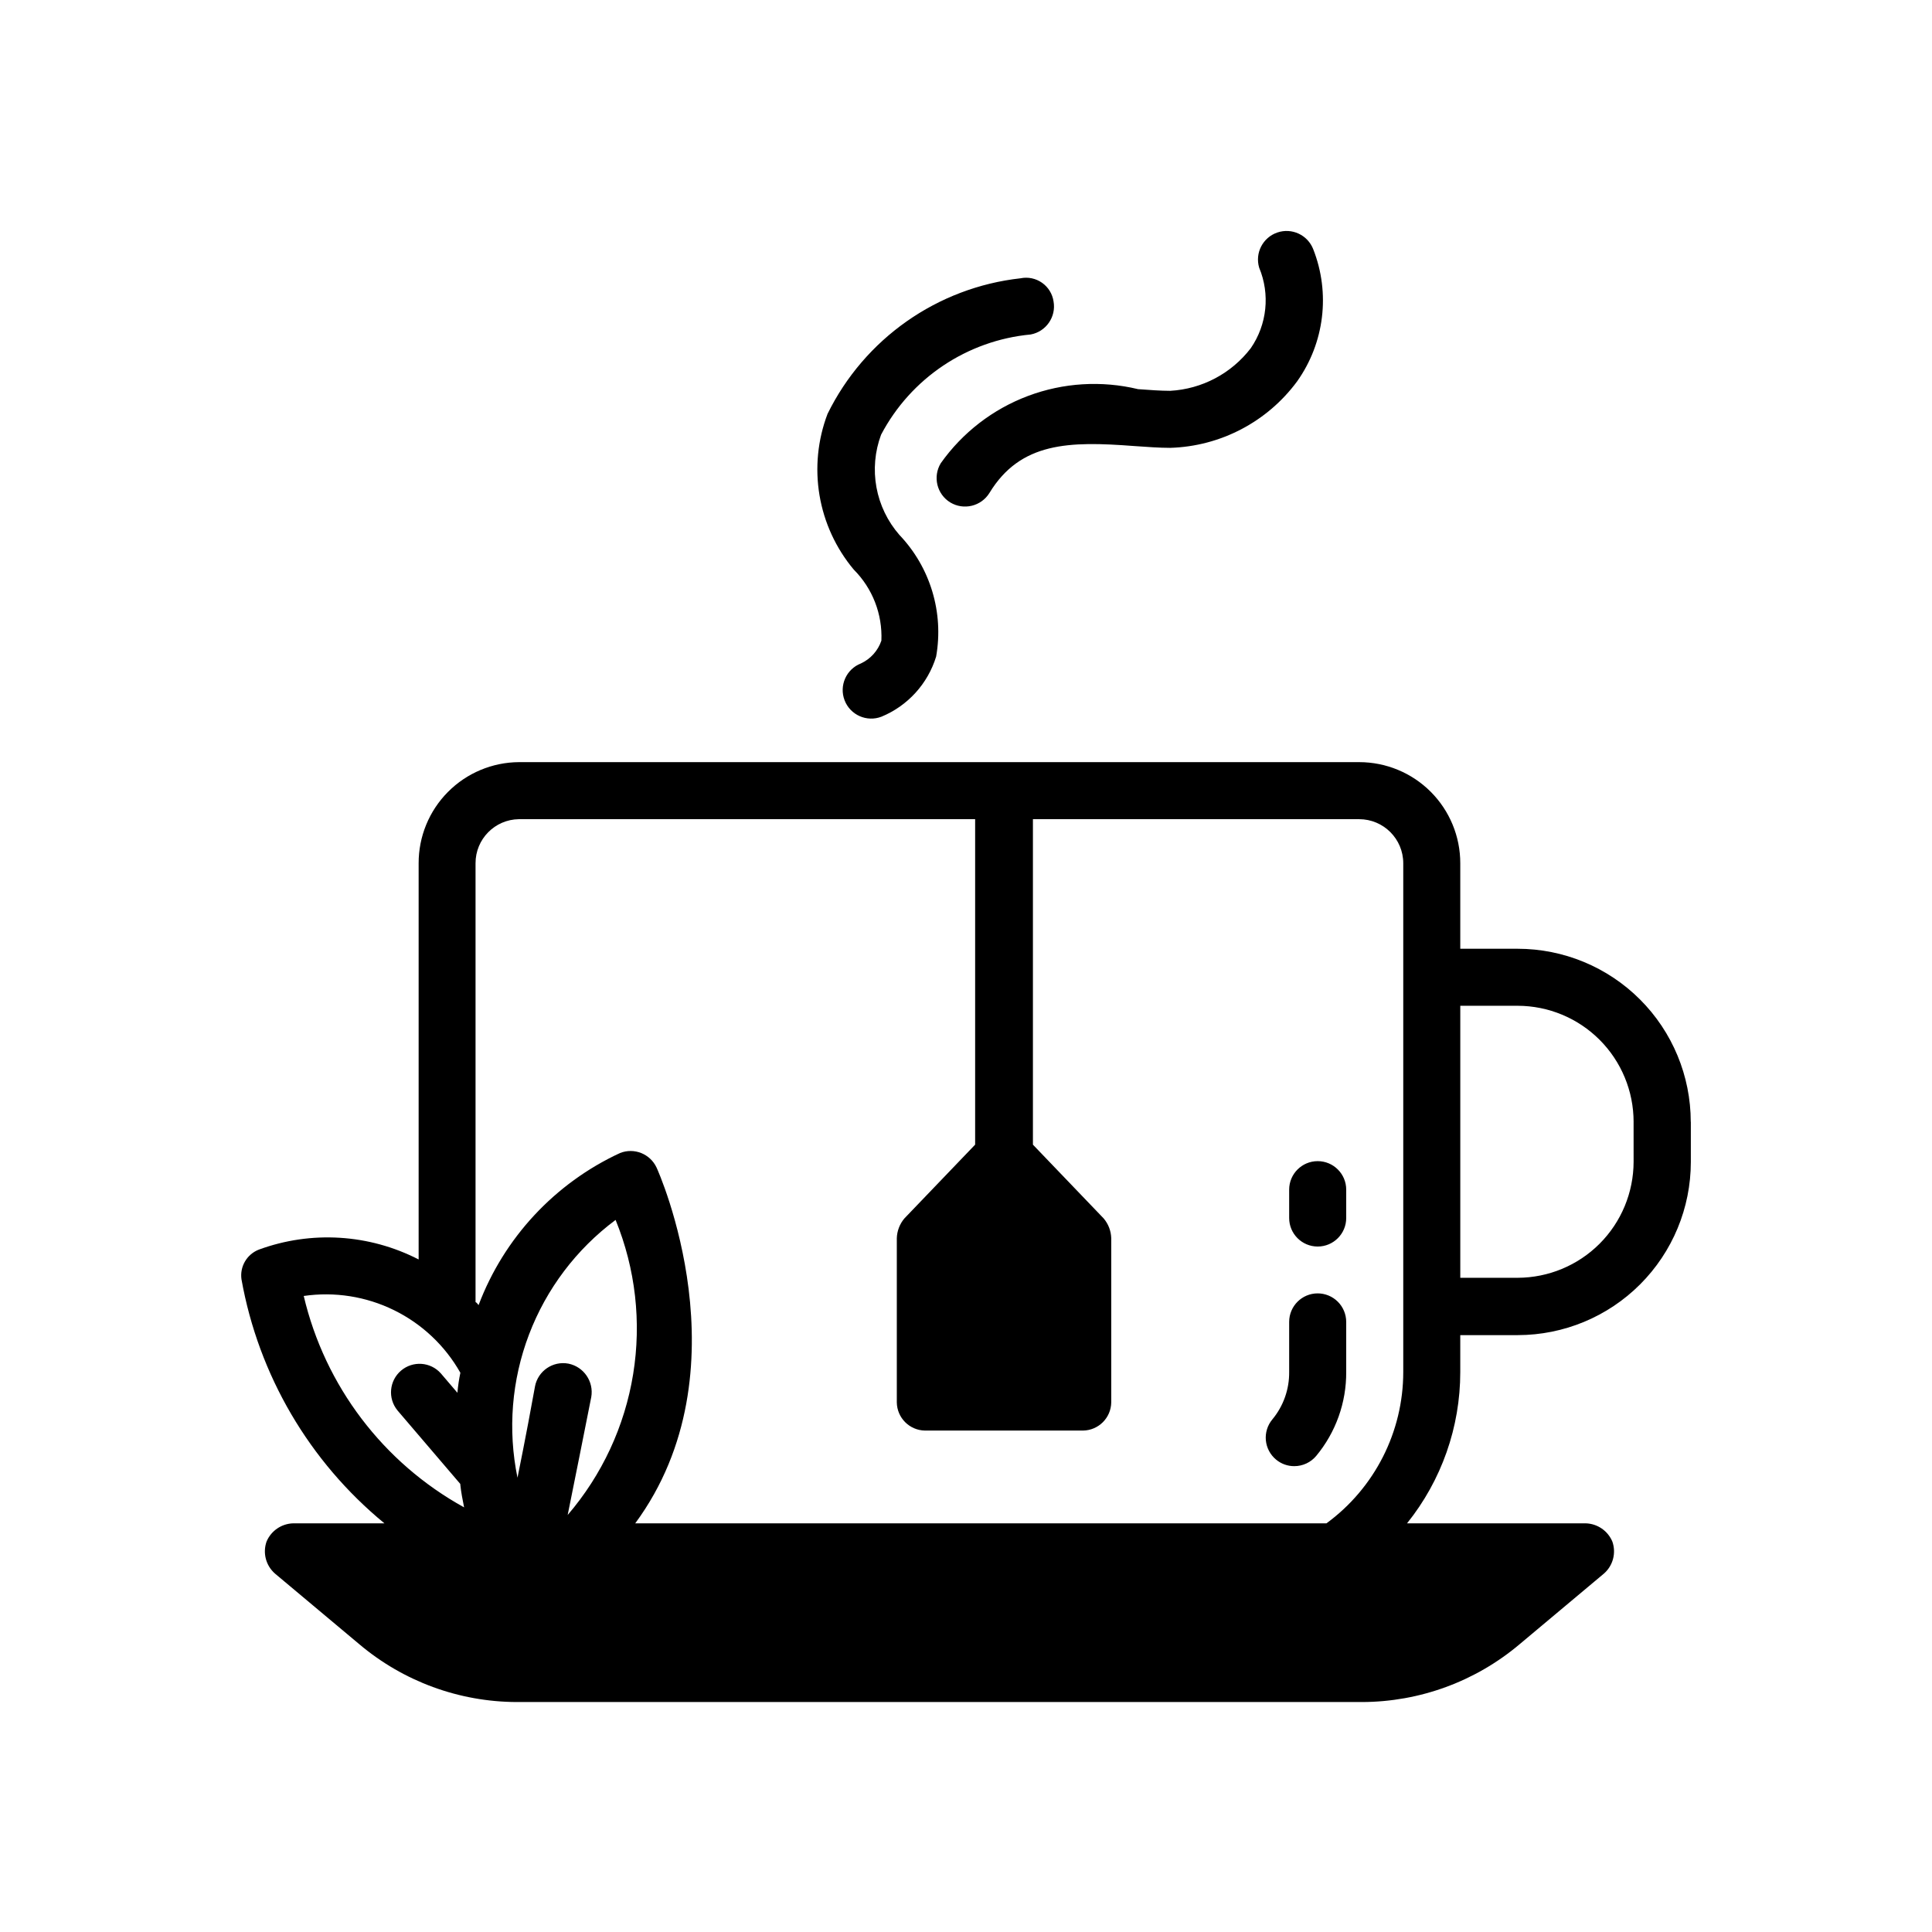 <?xml version="1.0" encoding="UTF-8"?>
<!-- Uploaded to: SVG Repo, www.svgrepo.com, Generator: SVG Repo Mixer Tools -->
<svg fill="#000000" width="800px" height="800px" version="1.1" viewBox="144 144 512 512" xmlns="http://www.w3.org/2000/svg">
 <path d="m500.76 459.27v7.519c0 4.172-3.383 7.555-7.559 7.555-4.172 0-7.559-3.383-7.559-7.555v-7.519c0-4.172 3.387-7.555 7.559-7.555 4.176 0 7.559 3.383 7.559 7.555zm-7.559 27.488c-4.172 0-7.559 3.383-7.559 7.559v13.238c0.059 4.594-1.52 9.059-4.453 12.598-1.285 1.535-1.906 3.523-1.727 5.519 0.184 1.996 1.152 3.84 2.695 5.121 1.352 1.137 3.066 1.758 4.836 1.75 2.238 0.004 4.363-0.984 5.805-2.699 5.199-6.258 8.02-14.152 7.961-22.289v-13.238c0-2.008-0.801-3.934-2.223-5.352-1.422-1.418-3.348-2.211-5.356-2.207zm98.887-45.465v10.664c-0.008 12.156-4.844 23.812-13.438 32.41-8.594 8.602-20.25 13.438-32.406 13.453h-15.258v9.777c0.008 14.582-4.969 28.73-14.105 40.102h47.359c3.094 0.09 5.852 1.98 7.051 4.836 1.059 3.012 0.18 6.359-2.215 8.465l-22.371 18.742c-11.672 9.852-26.441 15.273-41.715 15.316h-224.05c-15.273-0.043-30.043-5.465-41.715-15.316l-22.371-18.742h0.004c-2.398-2.106-3.273-5.453-2.219-8.465 1.199-2.856 3.957-4.746 7.055-4.836h24.184c-19.926-16.367-33.359-39.305-37.887-64.688-0.473-3.379 1.449-6.637 4.633-7.859 13.855-5.078 29.199-4.129 42.32 2.617v-104.99c-0.016-7.078 2.773-13.875 7.762-18.898 4.984-5.027 11.762-7.867 18.84-7.906h222.68c7.102 0.008 13.914 2.832 18.934 7.859 5.019 5.027 7.836 11.84 7.828 18.945v22.652h15.195c12.164 0.004 23.832 4.836 32.434 13.438 8.605 8.598 13.441 20.262 13.453 32.426zm-291.4 72.953c-1.812 9.27-4.434 22.168-6.246 31.234v0.004c9.105-10.605 15.109-23.516 17.348-37.312 2.238-13.793 0.629-27.941-4.652-40.879-10.383 7.734-18.34 18.27-22.945 30.371-4.606 12.102-5.664 25.262-3.051 37.945 2.016-9.875 4.031-20.758 4.637-24.184h-0.004c0.785-4.117 4.75-6.82 8.867-6.047 4.086 0.832 6.762 4.762 6.047 8.867zm-33.695 29.223c-0.402-2.016-0.805-4.031-1.008-6.047v-0.16l-16.668-19.508h0.004c-2.598-3.188-2.168-7.863 0.961-10.527 3.129-2.664 7.812-2.34 10.543 0.73l4.394 5.141c0.152-1.781 0.418-3.551 0.785-5.301-4.059-7.18-10.199-12.969-17.605-16.598-7.41-3.633-15.742-4.941-23.906-3.754 5.613 23.84 21.051 44.191 42.5 56.023zm228.53 4.231c12.789-9.363 20.348-24.258 20.355-40.102v-134.82c0-6.457-5.234-11.688-11.688-11.688h-86.453v86.254l18.742 19.547-0.004-0.004c1.25 1.469 1.961 3.316 2.016 5.242v43.527c-0.062 4.09-3.363 7.391-7.457 7.457h-41.918 0.004c-4.094-0.066-7.391-3.367-7.457-7.457v-43.527c0.059-1.926 0.77-3.773 2.016-5.242l18.742-19.547v-86.254h-120.91v0.004c-6.387 0.086-11.512 5.301-11.488 11.688v116.28c0.402 0.203 0.605 0.605 0.805 0.805v0.004c6.734-17.828 20.195-32.297 37.484-40.305 3.731-1.48 7.965 0.199 9.672 3.828 0.402 0.805 24.184 53.809-5.644 94.312zm81.395-106.41h0.004c-0.008-8.148-3.246-15.965-9.008-21.73-5.762-5.766-13.574-9.008-21.727-9.02h-15.195v72.086h15.195c8.148-0.02 15.961-3.262 21.723-9.027 5.758-5.766 9-13.578 9.012-21.727zm-199.34-127.52c-0.906 2.672-2.867 4.856-5.422 6.047-3.894 1.508-5.832 5.887-4.324 9.785 1.508 3.894 5.891 5.828 9.785 4.32 6.957-2.883 12.262-8.723 14.469-15.918 2.066-11.688-1.547-23.656-9.734-32.246-3.125-3.578-5.227-7.938-6.082-12.609-0.855-4.676-0.434-9.496 1.227-13.949 7.883-14.988 22.801-24.98 39.66-26.562 4.07-0.766 6.769-4.668 6.047-8.746-0.293-2-1.395-3.793-3.051-4.957-1.656-1.164-3.715-1.594-5.695-1.188-22.066 2.457-41.352 16.004-51.148 35.93-2.613 6.871-3.348 14.316-2.133 21.566 1.219 7.25 4.348 14.047 9.066 19.688 4.977 4.973 7.637 11.809 7.336 18.84zm15.738-47.016c-2.168 3.57-1.043 8.219 2.519 10.398 3.566 2.144 8.191 1.023 10.379-2.519 8.242-13.523 21.141-13.742 38.289-12.434 3.465 0.242 6.711 0.484 9.613 0.484 13.32-0.395 25.723-6.887 33.633-17.613 7.246-10.203 8.855-23.375 4.273-35.023-1.473-3.789-5.668-5.746-9.516-4.43-3.848 1.312-5.973 5.43-4.812 9.324 2.93 7.023 2.098 15.055-2.219 21.324-5.125 6.707-12.93 10.84-21.359 11.305-2.578 0-5.441-0.223-8.523-0.441l-0.004-0.004c-9.676-2.324-19.828-1.699-29.148 1.801-9.316 3.496-17.371 9.707-23.125 17.828z"/>
</svg>